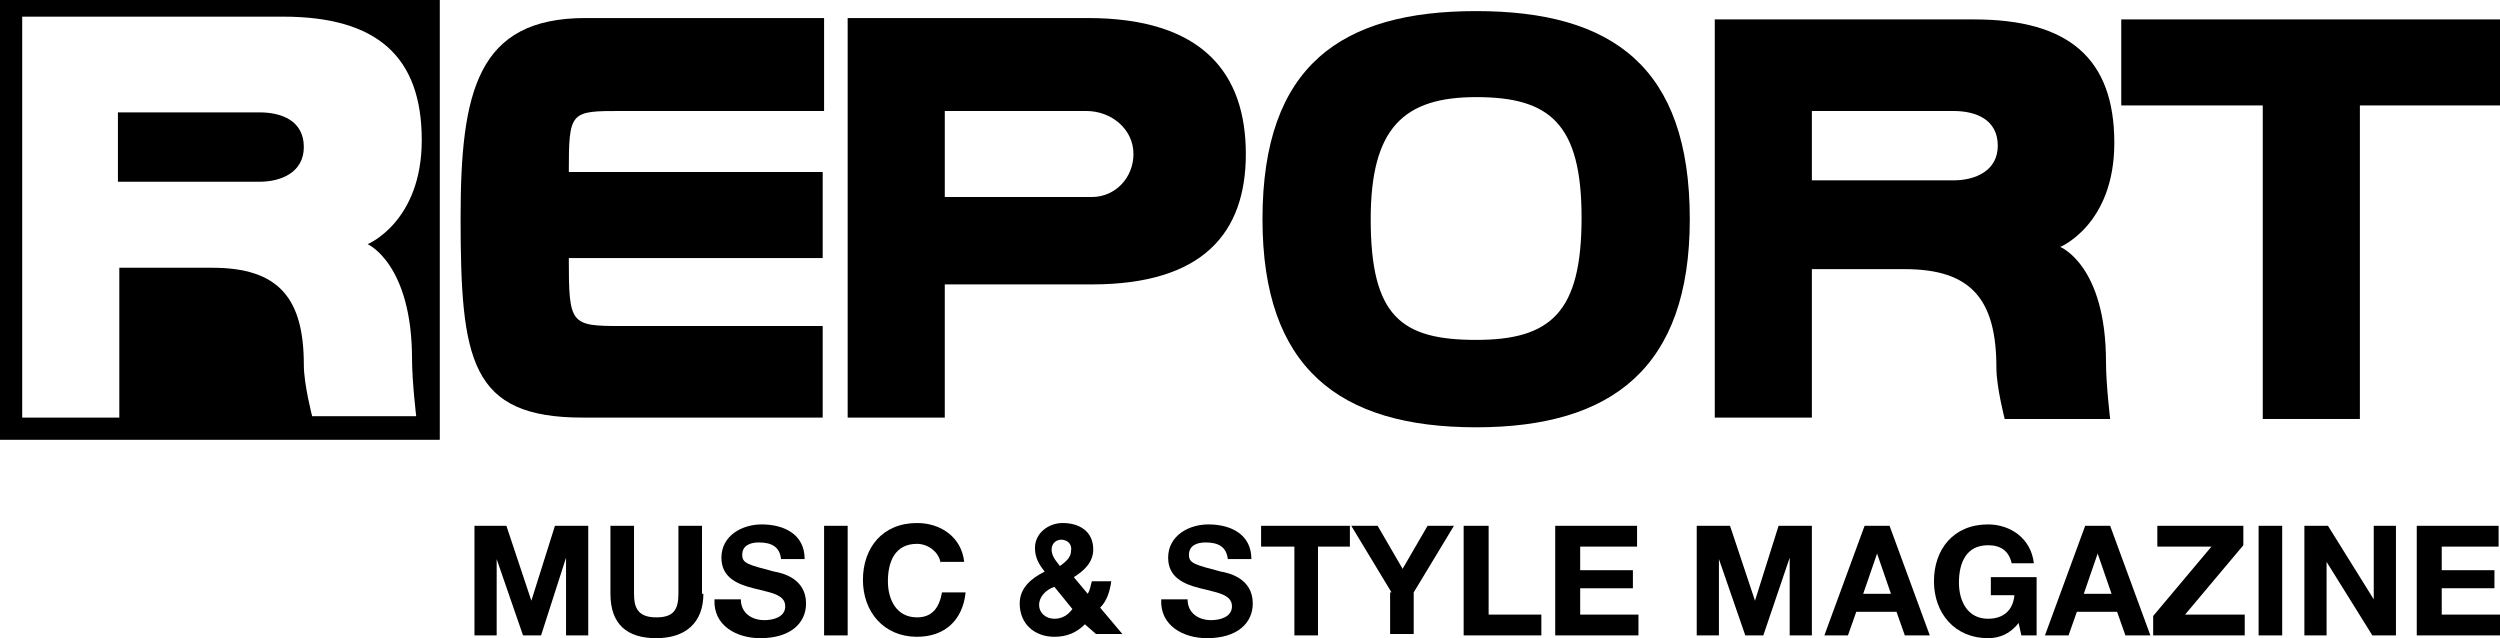 <svg xmlns="http://www.w3.org/2000/svg" xmlns:xlink="http://www.w3.org/1999/xlink" id="Vrstva_1" x="0px" y="0px" viewBox="0 0 180.2 46" style="enable-background:new 0 0 180.2 46;" xml:space="preserve"> <style type="text/css"> .st0{fill-rule:evenodd;clip-rule:evenodd;} </style> <path class="st0" d="M41,12.4h18.3v6.2H41c0,4.8,0.1,4.9,3.8,4.9h14.5v6.6H42c-8.1,0-8.8-4.1-8.8-14.4c0-9.1,1.2-14.4,9-14.4h17.2V8 H44.8C41.1,8,41,8,41,12.4"></path> <polygon class="st0" points="163.1,7.6 163.1,30.2 170.1,30.2 170.1,7.6 180.2,7.6 180.2,1.4 152.9,1.4 152.9,7.6 "></polygon> <path class="st0" d="M31.7,31.7H0V0h31.7V31.7 M1.6,1.4v28.7h7V19.3h6.7c4.8,0,6.6,2.2,6.6,7c0,1.4,0.6,3.7,0.6,3.7h7.5 c0,0-0.3-2.5-0.3-4.1c0-6.9-3.2-8.3-3.2-8.3s3.9-1.6,3.9-7.5c0-6-3.2-8.9-10-8.9H1.6 M18.7,8.1c1.6,0,3.2,0.6,3.2,2.5 c0,1.8-1.6,2.5-3.2,2.5H8.5v-5H18.7"></path> <path class="st0" d="M61.1,1.3v28.8h7v-9.6h10.6c8,0,11.1-3.7,11.1-9.4c0-5.8-3.1-9.8-11.4-9.8H61.1 M78.3,8c1.8,0,3.4,1.3,3.4,3.1 c0,1.7-1.3,3.1-3,3.1H68.1V8H78.3"></path> <path class="st0" d="M91,15.8c0,10.7,5.5,15,15.4,15c9.8,0,15.4-4.3,15.4-15c0-11-5.6-15-15.4-15C96.7,0.8,91,4.7,91,15.8 M106.4,7 c5.3,0,7.6,1.9,7.6,8.7c0,6.8-2.2,8.8-7.6,8.8c-5.4,0-7.6-1.7-7.6-8.7C98.8,9.2,101.2,7,106.4,7"></path> <path class="st0" d="M123.6,1.3v28.8h7V19.4h6.7c4.8,0,6.6,2.2,6.6,7.1c0,1.4,0.6,3.7,0.6,3.7h7.6c0,0-0.3-2.5-0.3-4.1 c0-7-3.3-8.3-3.3-8.3s3.9-1.6,3.9-7.5c0-6.1-3.3-8.9-10.1-8.9H123.6 M140.8,8c1.6,0,3.2,0.6,3.2,2.5c0,1.8-1.6,2.5-3.2,2.5h-10.2V8 H140.8"></path> <g> <g> <path d="M34.1,37.9h2.4l1.8,5.4h0l1.7-5.4h2.4v7.9h-1.6v-5.6h0L39,45.8h-1.3l-1.9-5.5h0v5.5h-1.6V37.9z"></path> </g> <g> <path d="M50.7,42.8c0,2.1-1.3,3.2-3.4,3.2c-2.1,0-3.3-1-3.3-3.2v-4.9h1.7v4.9c0,0.9,0.2,1.7,1.6,1.7c1.2,0,1.6-0.5,1.6-1.7v-4.9 h1.7V42.8z"></path> </g> <g> <path d="M53.4,43.2c0,1,0.8,1.5,1.7,1.5c0.6,0,1.5-0.2,1.5-1c0-0.9-1.2-1-2.3-1.3c-1.2-0.3-2.3-0.8-2.3-2.2c0-1.6,1.5-2.4,2.9-2.4 c1.6,0,3.1,0.7,3.1,2.5h-1.7c-0.1-0.9-0.7-1.2-1.6-1.2c-0.6,0-1.2,0.2-1.2,0.9c0,0.6,0.4,0.7,2.3,1.2c0.6,0.1,2.3,0.5,2.3,2.3 c0,1.4-1.1,2.5-3.3,2.5c-1.7,0-3.4-0.9-3.3-2.8H53.4z"></path> </g> <g> <path d="M59.4,37.9h1.7v7.9h-1.7V37.9z"></path> </g> <g> <path d="M67.8,40.6c-0.1-0.8-0.9-1.4-1.7-1.4c-1.6,0-2.1,1.3-2.1,2.7c0,1.3,0.6,2.6,2.1,2.6c1.1,0,1.6-0.7,1.8-1.8h1.7 c-0.2,2-1.5,3.2-3.5,3.2c-2.4,0-3.9-1.8-3.9-4.1c0-2.3,1.4-4.1,3.9-4.1c1.7,0,3.2,1,3.4,2.8H67.8z"></path> </g> <g> <path d="M78.2,45c-0.6,0.6-1.3,0.9-2.2,0.9c-1.4,0-2.5-0.9-2.5-2.4c0-1.1,0.8-1.8,1.8-2.3c-0.4-0.5-0.7-1-0.7-1.7 c0-1.1,1-1.8,2-1.8c1.2,0,2.2,0.6,2.2,1.9c0,0.9-0.6,1.5-1.4,2l1,1.2c0.2-0.3,0.2-0.6,0.3-0.9h1.4c-0.1,0.7-0.3,1.4-0.8,1.9 l1.6,1.9h-1.9L78.2,45z M76,42.3c-0.6,0.2-1.1,0.7-1.1,1.3c0,0.6,0.5,1,1.1,1c0.6,0,1-0.3,1.3-0.7L76,42.3z M76.5,38.9 c-0.4,0-0.7,0.3-0.7,0.7c0,0.5,0.3,0.8,0.6,1.2c0.4-0.3,0.8-0.6,0.8-1.1C77.3,39.2,76.9,38.9,76.5,38.9z"></path> </g> <g> <path d="M85.6,43.2c0,1,0.8,1.5,1.7,1.5c0.6,0,1.5-0.2,1.5-1c0-0.9-1.2-1-2.3-1.3c-1.2-0.3-2.3-0.8-2.3-2.2c0-1.6,1.5-2.4,2.9-2.4 c1.6,0,3.1,0.7,3.1,2.5h-1.7c-0.1-0.9-0.7-1.2-1.6-1.2c-0.6,0-1.2,0.2-1.2,0.9c0,0.6,0.4,0.7,2.3,1.2c0.6,0.1,2.3,0.5,2.3,2.3 c0,1.4-1.1,2.5-3.3,2.5c-1.7,0-3.4-0.9-3.3-2.8H85.6z"></path> </g> <g> <path d="M93.3,39.4h-2.4v-1.5h6.4v1.5H95v6.4h-1.7V39.4z"></path> </g> <g> <path d="M100.3,42.7l-2.9-4.8h1.9l1.8,3.1l1.8-3.1h1.9l-2.9,4.8v3h-1.7V42.7z"></path> </g> <g> <path d="M105.6,37.9h1.7v6.4h3.8v1.5h-5.6V37.9z"></path> </g> <g> <path d="M112.1,37.9h5.9v1.5h-4.1v1.7h3.8v1.3h-3.8v1.9h4.2v1.5h-6V37.9z"></path> </g> <g> <path d="M122.3,37.9h2.4l1.8,5.4h0l1.7-5.4h2.4v7.9h-1.6v-5.6h0l-1.9,5.6h-1.3l-1.9-5.5h0v5.5h-1.6V37.9z"></path> </g> <g> <path d="M134.4,37.9h1.8l2.9,7.9h-1.8l-0.6-1.7h-2.9l-0.6,1.7h-1.7L134.4,37.9z M134.3,42.8h2l-1-2.9h0L134.3,42.8z"></path> </g> <g> <path d="M145.5,44.9c-0.6,0.8-1.4,1.1-2.2,1.1c-2.4,0-3.9-1.8-3.9-4.1c0-2.3,1.4-4.1,3.9-4.1c1.6,0,3.1,1,3.3,2.8H145 c-0.2-0.9-0.8-1.3-1.7-1.3c-1.6,0-2.1,1.3-2.1,2.7c0,1.3,0.6,2.6,2.1,2.6c1.1,0,1.8-0.6,1.9-1.7h-1.7v-1.3h3.3v4.2h-1.1 L145.5,44.9z"></path> </g> <g> <path d="M150.3,37.9h1.8l2.9,7.9h-1.8l-0.6-1.7h-2.9l-0.6,1.7h-1.7L150.3,37.9z M150.2,42.8h2l-1-2.9h0L150.2,42.8z"></path> </g> <g> <path d="M155.2,44.4l4.2-5h-3.9v-1.5h6.2v1.4l-4.2,5h4.3v1.5h-6.6V44.4z"></path> </g> <g> <path d="M162.8,37.9h1.7v7.9h-1.7V37.9z"></path> </g> <g> <path d="M166.1,37.9h1.7l3.3,5.3h0v-5.3h1.6v7.9H171l-3.3-5.3h0v5.3h-1.6V37.9z"></path> </g> <g> <path d="M174.2,37.9h5.9v1.5H176v1.7h3.8v1.3H176v1.9h4.2v1.5h-6V37.9z"></path> </g> </g> </svg>